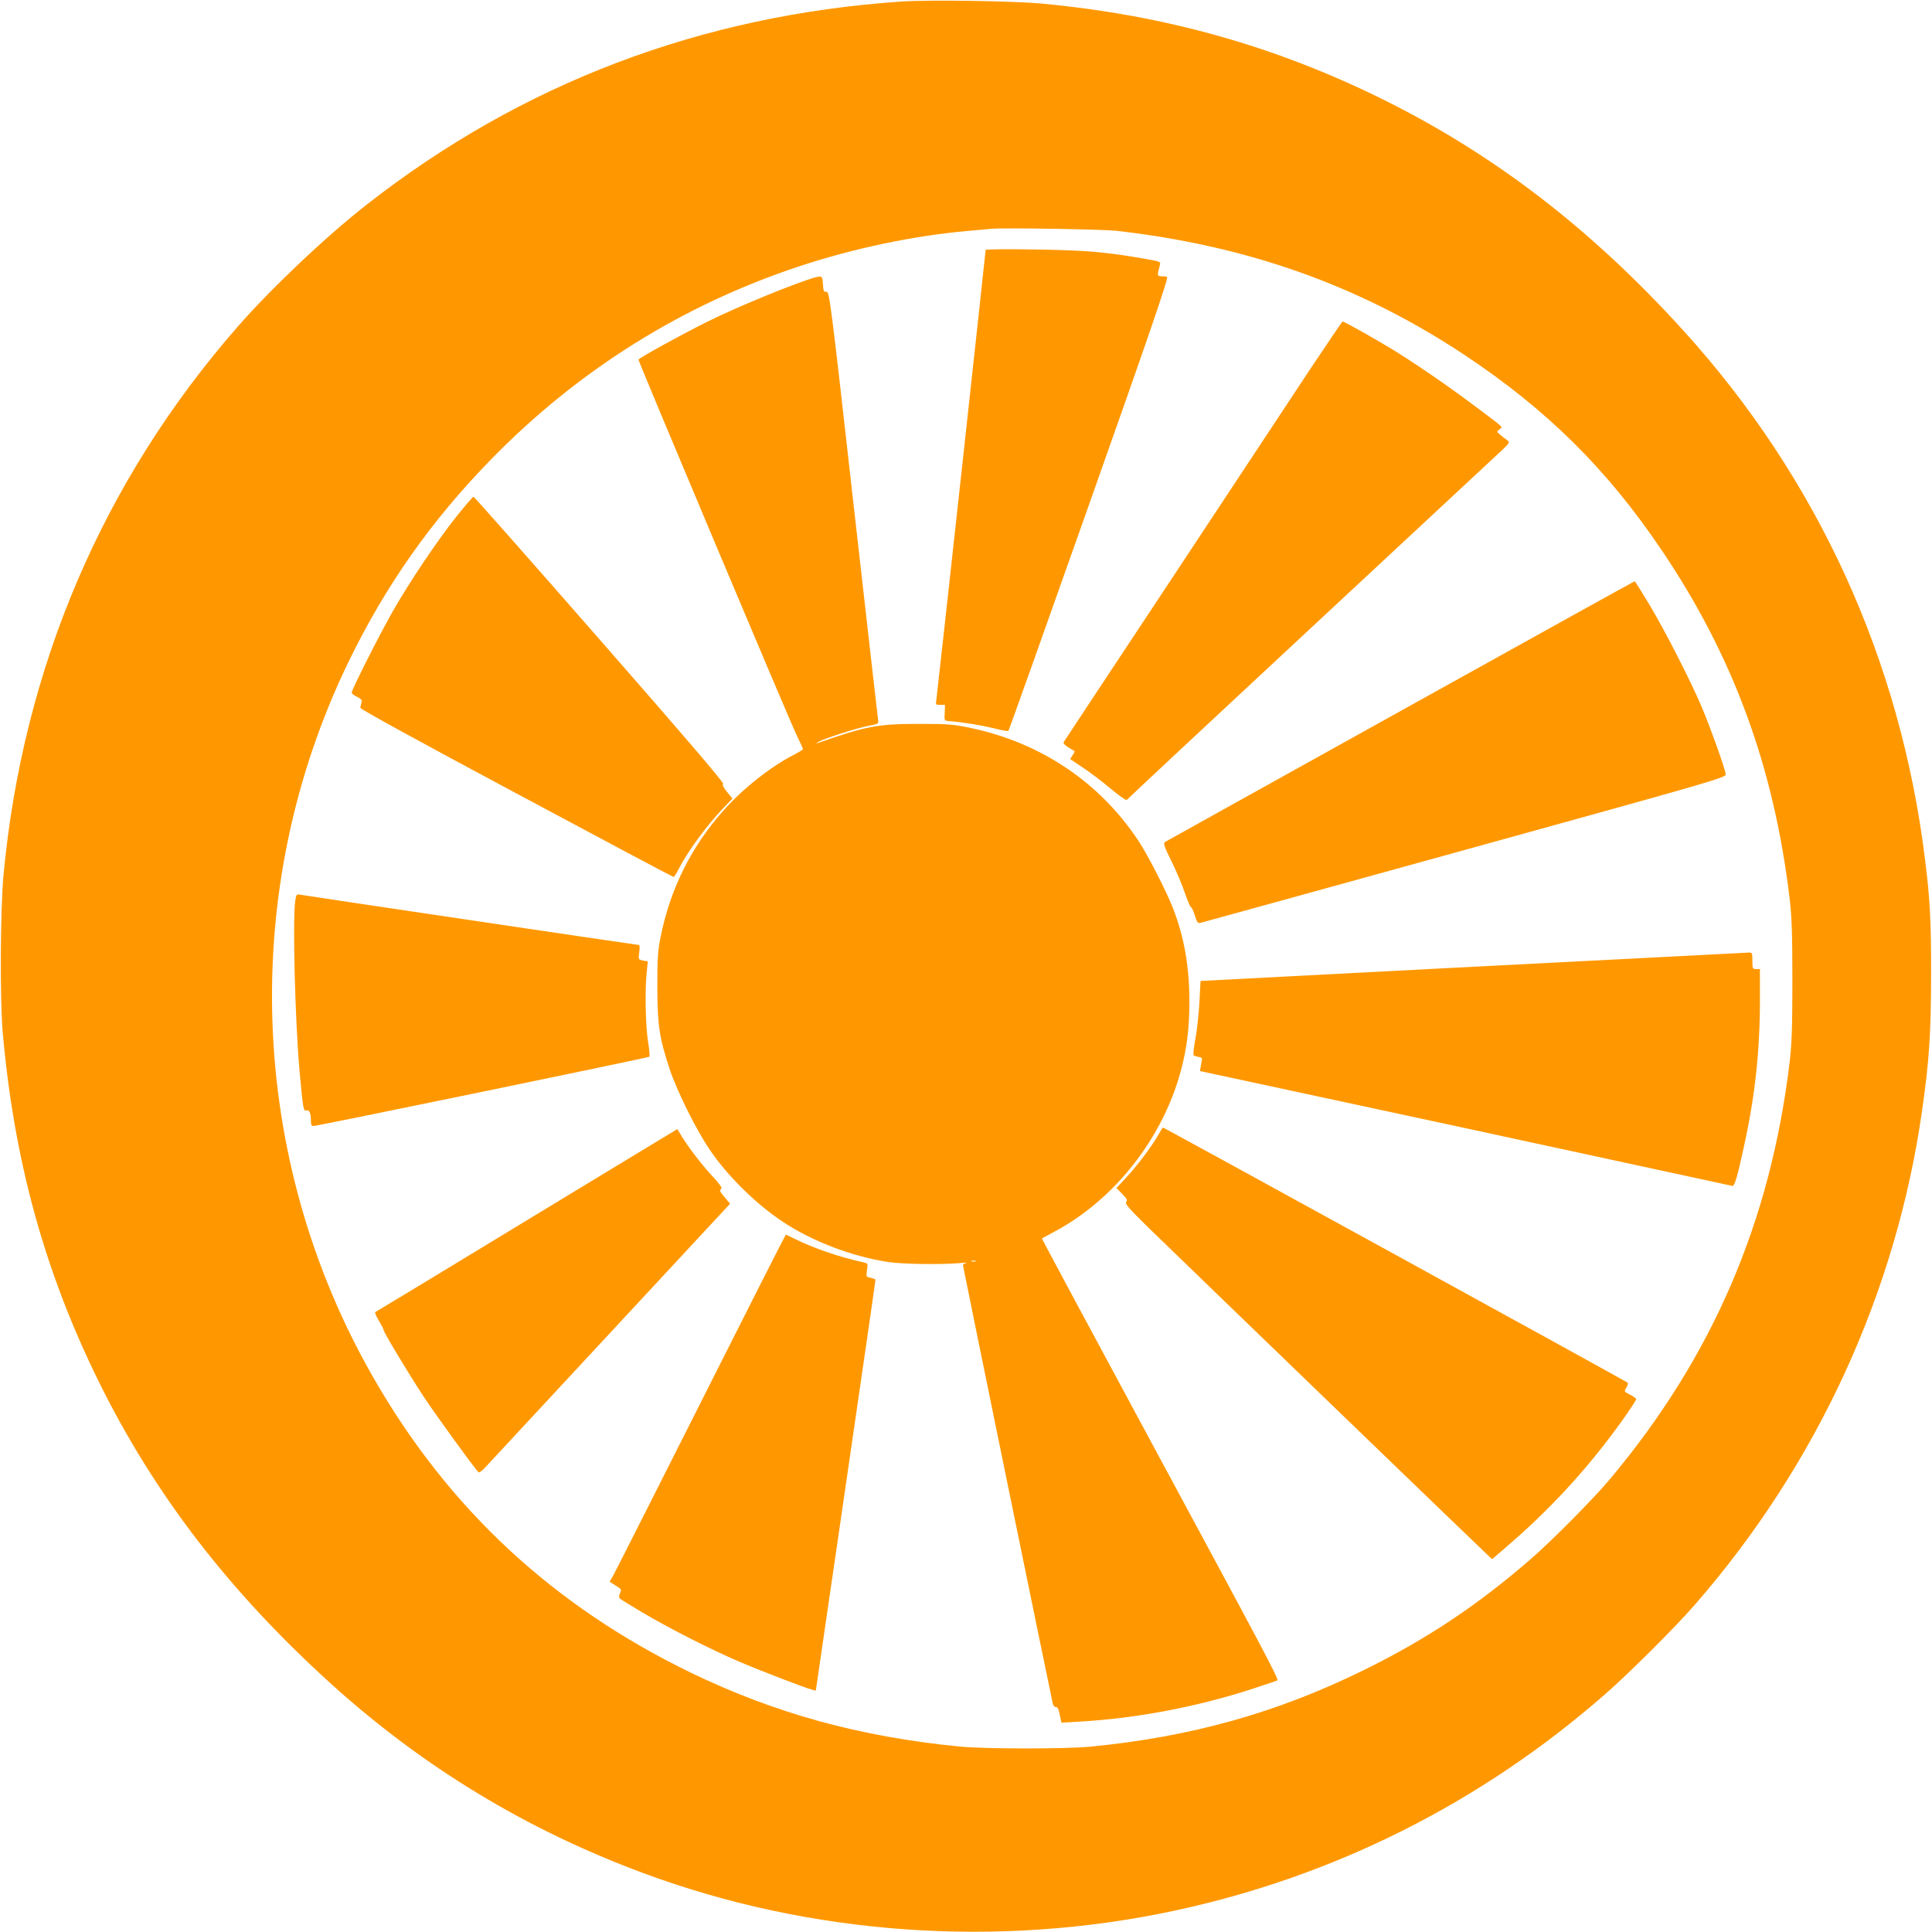 <?xml version="1.0" standalone="no"?>
<!DOCTYPE svg PUBLIC "-//W3C//DTD SVG 20010904//EN"
 "http://www.w3.org/TR/2001/REC-SVG-20010904/DTD/svg10.dtd">
<svg version="1.0" xmlns="http://www.w3.org/2000/svg"
 width="1280pt" height="1280pt" viewBox="0 0 1280 1280"
 preserveAspectRatio="xMidYMid meet">
<g transform="translate(0,1280) scale(0.1,-0.1)"
fill="#ff9800" stroke="none">
<path d="M5975 12790 c-1331 -90 -2519 -542 -3546 -1346 -272 -213 -633 -555
-855 -809 -895 -1024 -1423 -2264 -1551 -3635 -21 -230 -24 -824 -5 -1040 75
-850 278 -1587 637 -2315 367 -743 860 -1385 1533 -1996 610 -553 1296 -970
2072 -1258 1108 -412 2351 -500 3520 -250 1061 227 2034 716 2856 1436 158
138 460 439 590 588 811 929 1336 2068 1508 3275 47 326 60 518 60 900 1 347
-7 503 -40 765 -163 1324 -712 2526 -1603 3507 -611 673 -1253 1166 -1996
1533 -712 351 -1436 554 -2250 631 -192 18 -748 26 -930 14z m1420 -1519 c874
-99 1618 -365 2310 -824 546 -363 943 -757 1304 -1292 475 -704 744 -1437 848
-2310 14 -120 18 -228 18 -540 0 -312 -4 -420 -18 -540 -127 -1061 -512 -1955
-1191 -2765 -111 -132 -387 -411 -531 -535 -354 -306 -689 -528 -1100 -730
-575 -283 -1143 -442 -1810 -507 -170 -16 -703 -16 -870 1 -661 65 -1222 220
-1780 490 -910 442 -1602 1084 -2099 1950 -835 1452 -898 3239 -167 4746 246
507 550 938 945 1342 577 591 1266 1022 2042 1279 361 119 751 201 1114 234
63 5 133 12 155 14 82 8 734 -3 830 -13z"/>
<path d="M6530 11144 c0 -16 -320 -2939 -326 -2976 -6 -37 -5 -38 26 -38 l31
0 -2 -52 c-3 -52 -3 -53 26 -55 95 -8 218 -28 298 -48 51 -13 95 -21 98 -17 4
4 245 681 536 1504 409 1156 526 1498 515 1503 -7 3 -25 5 -39 5 -27 0 -27 7
-8 76 6 19 -1 22 -87 37 -263 47 -399 59 -735 64 -183 3 -333 2 -333 -3z"/>
<path d="M5405 10963 c-111 -28 -518 -194 -718 -294 -171 -85 -457 -242 -457
-252 0 -13 1000 -2390 1046 -2483 24 -50 44 -94 44 -97 0 -4 -27 -20 -59 -37
-151 -76 -340 -225 -468 -370 -213 -239 -351 -517 -415 -831 -20 -100 -23
-142 -23 -339 1 -253 13 -336 82 -544 48 -144 172 -395 263 -530 113 -169 300
-355 475 -473 201 -136 468 -238 715 -275 91 -13 338 -17 460 -7 41 4 65 5 53
2 -13 -2 -23 -10 -23 -16 0 -10 580 -2839 595 -2904 3 -13 12 -23 20 -23 14 0
18 -10 30 -69 l7 -34 122 7 c371 21 770 96 1141 216 88 29 163 54 167 57 12 7
-49 122 -826 1562 -405 751 -735 1365 -733 1366 1 1 38 21 81 44 401 213 721
621 841 1072 39 148 55 279 55 454 0 234 -35 430 -111 624 -46 115 -164 346
-227 441 -256 387 -646 649 -1111 747 -114 24 -146 27 -341 27 -276 0 -355
-15 -675 -128 -11 -4 -7 0 8 9 40 23 249 90 330 106 69 13 69 13 64 44 -2 16
-76 661 -163 1432 -153 1360 -159 1402 -179 1400 -17 -2 -20 4 -23 51 -3 53
-6 55 -47 45z m1058 -6520 c-7 -2 -19 -2 -25 0 -7 3 -2 5 12 5 14 0 19 -2 13
-5z"/>
<path d="M8676 10348 c-117 -178 -530 -802 -917 -1388 -388 -586 -708 -1070
-712 -1077 -4 -7 8 -20 30 -34 21 -12 40 -24 42 -25 2 -2 -4 -15 -13 -28 l-16
-25 82 -55 c46 -30 129 -93 185 -140 57 -48 105 -81 108 -76 4 6 554 520 1223
1142 669 622 1239 1153 1267 1179 48 47 49 49 30 63 -11 7 -31 23 -45 35 -25
21 -25 21 -6 36 24 18 37 5 -159 152 -184 138 -394 282 -545 375 -109 67 -324
188 -335 188 -3 0 -101 -145 -219 -322z"/>
<path d="M3024 9378 c-129 -163 -304 -423 -419 -623 -87 -152 -275 -524 -275
-544 0 -6 16 -19 36 -28 28 -14 34 -21 29 -38 -3 -11 -7 -26 -8 -34 -1 -9 375
-215 1033 -567 569 -305 1038 -554 1042 -554 4 0 19 21 32 48 61 120 192 299
304 414 l55 57 -36 44 c-24 29 -33 47 -26 54 7 7 -269 329 -818 956 -455 520
-831 946 -836 946 -4 1 -55 -59 -113 -131z"/>
<path d="M9280 8090 c-850 -472 -1552 -863 -1561 -868 -13 -9 -8 -26 42 -127
32 -65 72 -160 89 -211 18 -52 36 -94 40 -94 5 0 17 -25 26 -55 15 -47 20 -54
38 -49 12 3 800 220 1751 483 1688 467 1730 479 1728 502 -2 32 -102 311 -159
446 -74 174 -238 495 -342 670 -54 90 -99 162 -102 162 -3 0 -700 -387 -1550
-859z"/>
<path d="M1956 6832 c-18 -132 -1 -798 29 -1132 23 -253 25 -262 46 -257 19 5
29 -17 29 -70 0 -25 4 -33 18 -33 25 0 2216 452 2224 459 4 3 0 47 -8 96 -17
102 -22 342 -10 458 l8 77 -32 6 c-31 7 -31 7 -25 55 5 38 4 49 -7 49 -14 0
-2221 328 -2249 334 -13 3 -18 -7 -23 -42z"/>
<path d="M9760 6395 c-993 -52 -1805 -94 -1806 -94 0 -1 -4 -61 -7 -133 -4
-73 -15 -182 -26 -243 -11 -60 -17 -113 -13 -116 4 -4 18 -9 32 -11 14 -2 24
-8 24 -13 -1 -6 -4 -26 -8 -45 l-6 -36 1757 -378 c967 -209 1763 -381 1770
-383 14 -6 34 60 78 265 73 333 105 632 105 965 l0 207 -25 0 c-24 0 -25 3
-25 55 0 51 -2 55 -22 54 -13 -1 -835 -43 -1828 -94z"/>
<path d="M7670 5274 c-44 -75 -134 -195 -210 -277 l-63 -68 38 -39 c31 -31 36
-42 26 -53 -9 -12 17 -42 141 -164 170 -166 2220 -2145 2259 -2180 l25 -23
135 117 c286 250 534 526 758 846 33 48 61 92 61 97 0 5 -18 19 -41 30 -40 21
-40 21 -24 47 9 14 13 29 8 33 -8 8 -3072 1690 -3078 1690 -2 0 -18 -25 -35
-56z"/>
<path d="M3490 4715 c-547 -333 -999 -606 -1004 -608 -4 -1 6 -27 24 -57 18
-30 32 -57 31 -60 -3 -11 167 -293 267 -445 86 -129 328 -463 362 -499 4 -4
24 9 43 30 20 22 393 424 830 894 l794 855 -33 39 c-36 43 -40 51 -24 61 6 4
-18 37 -55 77 -71 75 -169 203 -211 274 -14 24 -27 44 -27 43 -1 0 -450 -272
-997 -604z"/>
<path d="M4640 3503 c-310 -615 -571 -1132 -582 -1150 l-19 -32 40 -26 c38
-23 40 -27 29 -50 -8 -17 -8 -29 -2 -35 6 -6 71 -46 145 -90 170 -102 461
-250 649 -330 143 -61 434 -173 481 -185 l24 -6 198 1358 c109 747 198 1361
197 1364 0 4 -14 9 -31 13 -31 6 -31 7 -25 51 7 43 6 45 -21 51 -161 35 -334
95 -455 155 -32 16 -59 29 -62 29 -2 0 -257 -503 -566 -1117z"/>
</g>
</svg>
